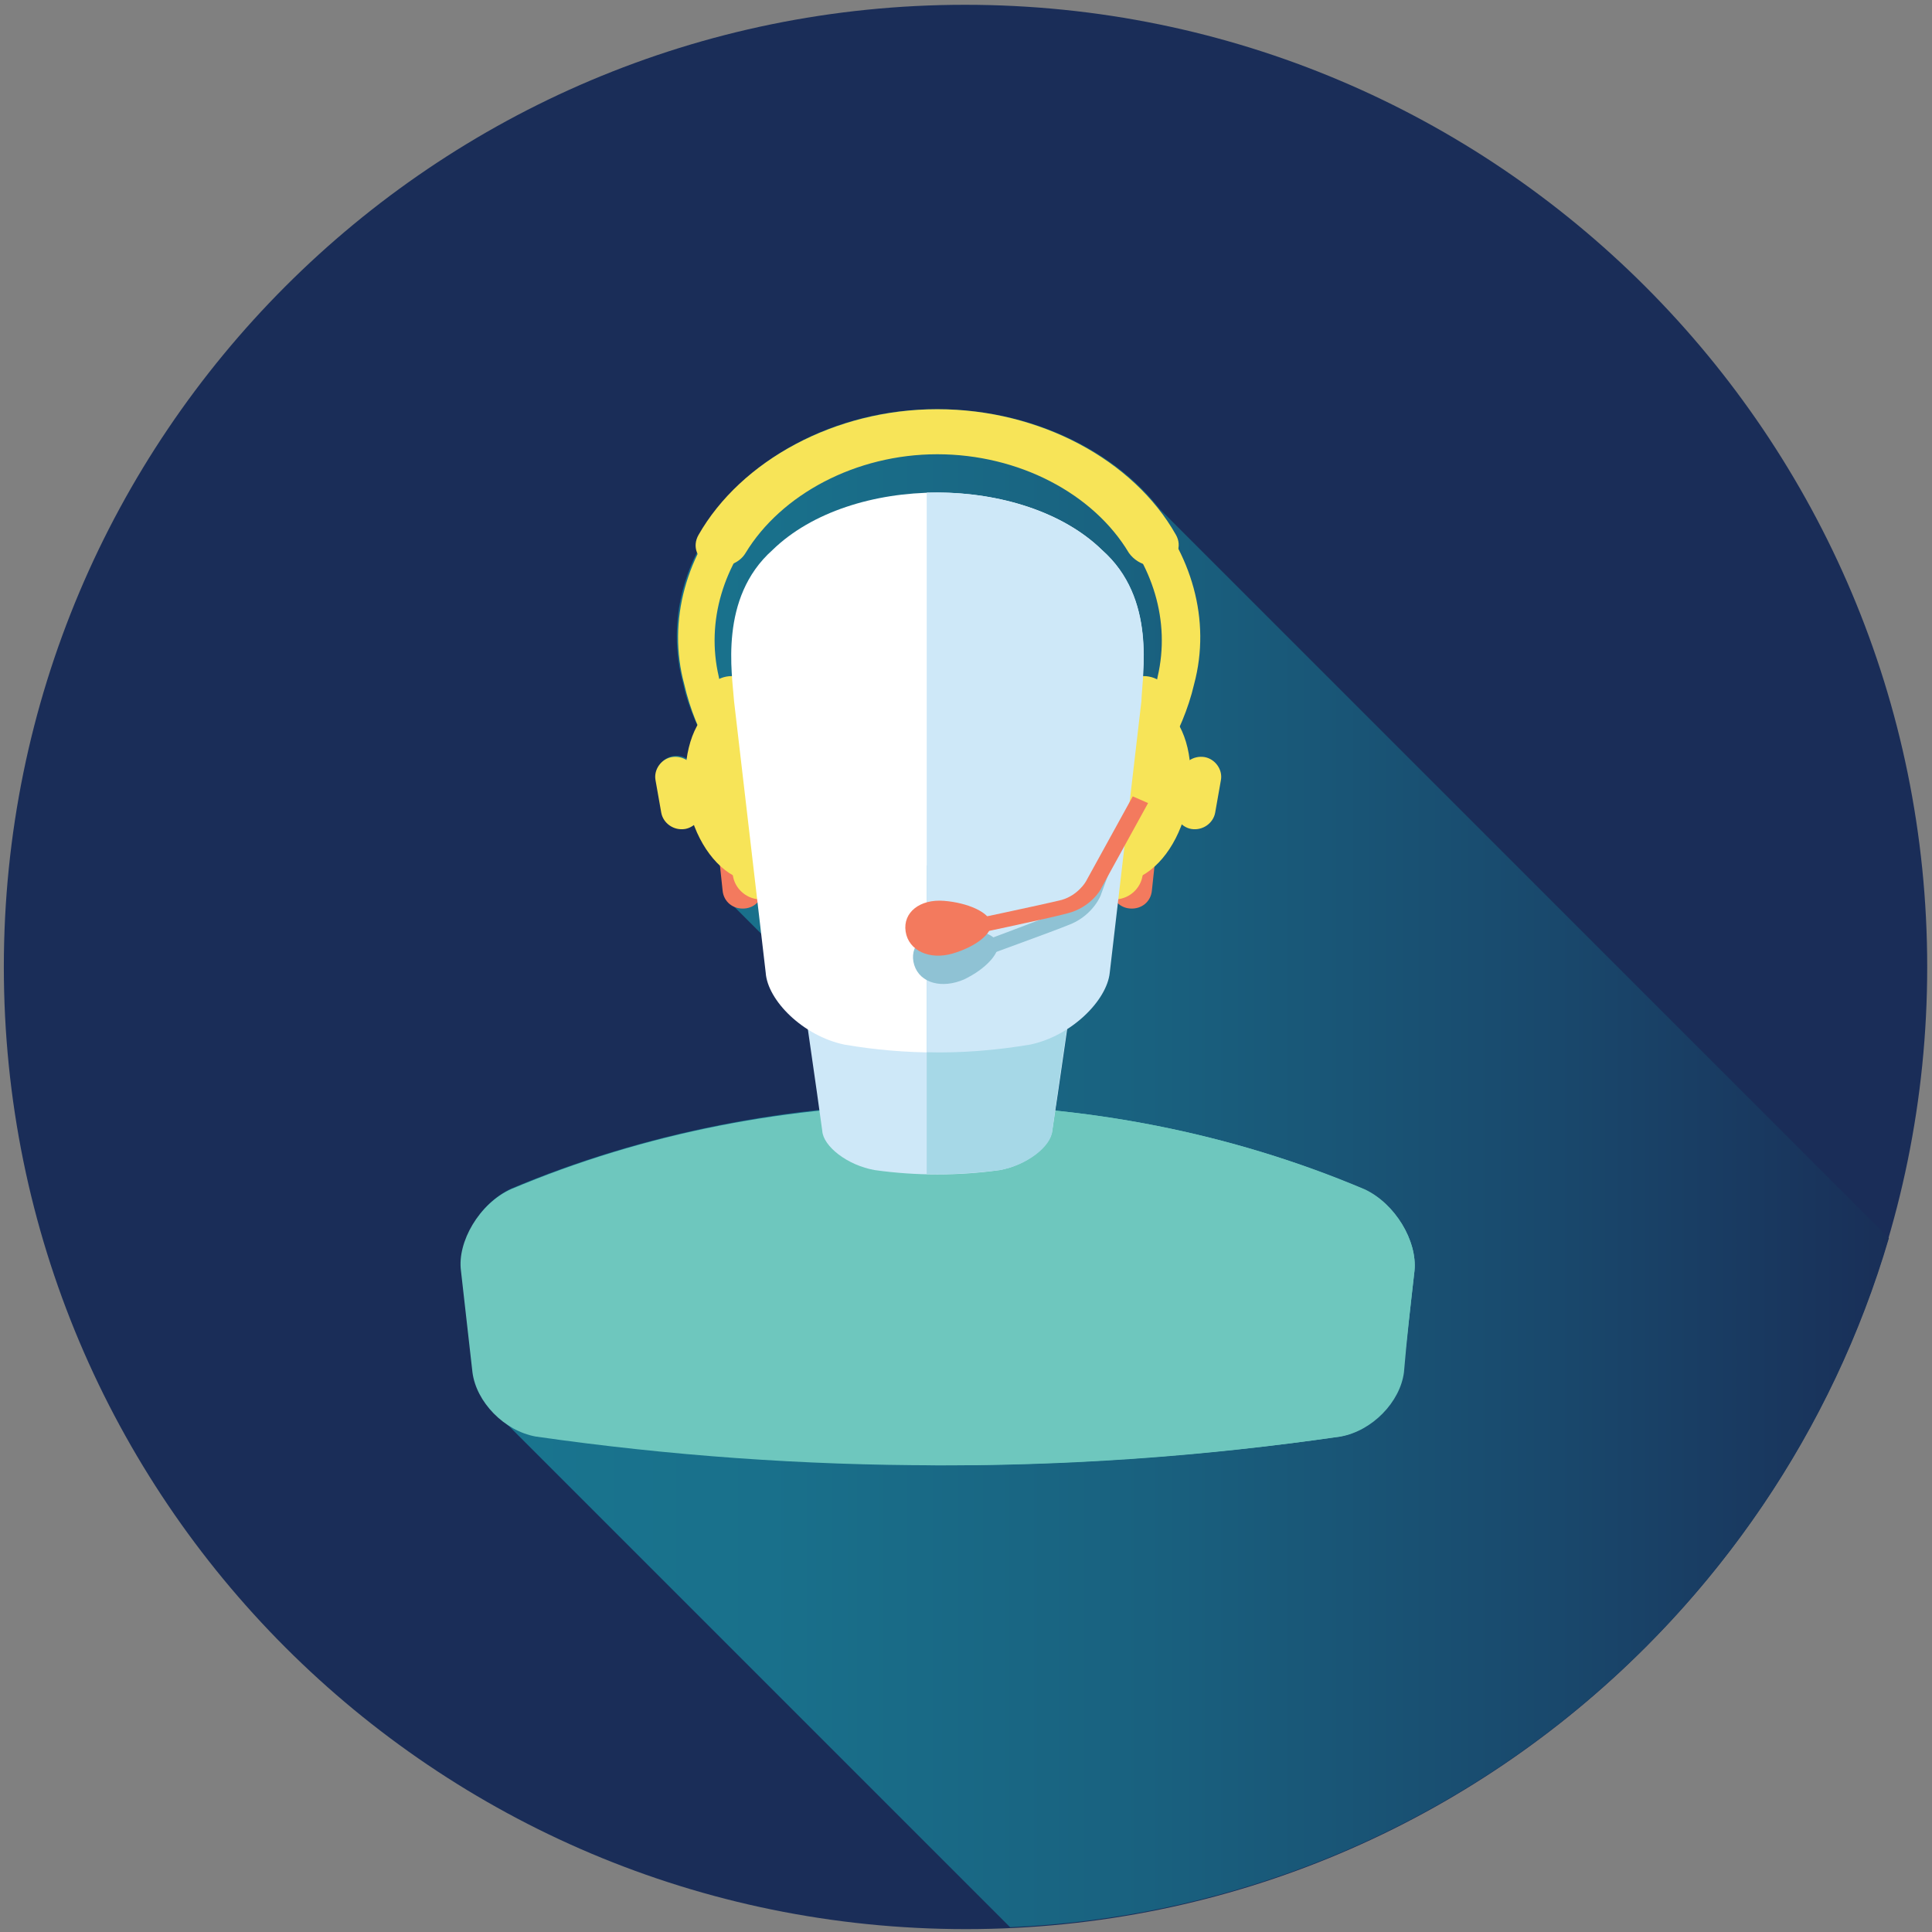 <?xml version="1.0" encoding="UTF-8"?> <svg xmlns="http://www.w3.org/2000/svg" xmlns:xlink="http://www.w3.org/1999/xlink" version="1.1" id="Layer_1" x="0px" y="0px" viewBox="0 0 201.6 201.6" style="enable-background:new 0 0 201.6 201.6;" xml:space="preserve"><rect x="0" y="0" width="201.6" height="201.6" fill="#808080" stroke="none"/> <style type="text/css"> .st0{fill:#1A2D58;} .st1{fill:url(#SVGID_1_);} .st2{fill:#6EC7BE;} .st3{fill:#F37A5E;} .st4{fill:#CEE8F8;} .st5{fill:#F7E458;} .st6{fill:#FFFFFF;} .st7{fill:#A6D8E7;} .st8{fill:#8FC2D4;} </style> <path class="st0" d="M201.1,100.9c0-55.4-44.9-100.4-100.4-100.4C45.3,0.5,0.4,45.4,0.4,100.9s44.9,100.4,100.4,100.4 C156.2,201.3,201.1,156.3,201.1,100.9z"></path> <linearGradient id="SVGID_1_" gradientUnits="userSpaceOnUse" x1="48.007" y1="121.91" x2="197.077" y2="121.91"> <stop offset="0" style="stop-color:#19758F"></stop> <stop offset="0.216" style="stop-color:#19708B"></stop> <stop offset="0.481" style="stop-color:#19617F"></stop> <stop offset="0.769" style="stop-color:#19486C"></stop> <stop offset="1" style="stop-color:#192F58"></stop> </linearGradient> <path class="st1" d="M197.1,129.2L121,53.1c-4.9-6.3-13.7-10.4-23.1-10.4C87.2,42.6,77.4,48,73,55.8c-0.3,0.6-0.4,1.2-0.2,1.7 c-2.2,4.3-2.8,9.2-1.5,13.9c0.3,1.5,0.9,3,1.5,4.4c-0.5,1-0.9,2.1-1.1,3.4c-0.4-0.3-1-0.4-1.5-0.3c-1.1,0.2-1.9,1.3-1.7,2.4l0.6,3.4 c0.2,1.2,1.3,1.9,2.5,1.7c0.4-0.1,0.7-0.2,1-0.4c0.6,1.7,1.5,3.1,2.6,4.1l0.3,2.8c0.1,0.7,0.5,1.3,1.1,1.7l2.9,2.9 c0.2,1.3,0.3,2.6,0.5,4c0.2,1.9,1.9,4.3,4.4,5.8c0.4,2.8,0.8,5.7,1.2,8.5c-11.1,1.2-22,3.9-32.2,8.2c-3.3,1.5-5.6,5.5-5.2,8.5 c0.4,3.5,0.8,7,1.2,10.6c0.2,1.9,1.5,3.9,3.2,5.2l52.8,52.8C148.9,199.2,185.3,169.4,197.1,129.2z"></path> <path class="st2" d="M147.6,132.6c0.3-3.1-2-7-5.2-8.5c-27.9-11.8-61.2-11.8-89.1,0c-3.3,1.5-5.6,5.5-5.2,8.5 c0.4,3.5,0.8,7,1.2,10.6c0.4,3.1,3.3,6.1,6.6,6.7c27.9,4,56.1,4,84,0c3.3-0.6,6.2-3.6,6.6-6.7C146.8,139.6,147.2,136.1,147.6,132.6z "></path> <path class="st2" d="M142.3,124.1c-14.3-6.1-30-9-45.6-8.8v37.6c14.4,0.1,28.8-0.9,43.1-3c3.3-0.6,6.2-3.6,6.6-6.7 c0.4-3.5,0.8-7,1.2-10.6C147.9,129.5,145.6,125.6,142.3,124.1z"></path> <g> <path class="st3" d="M79.6,92.5c0.1,1.2-0.7,2.2-1.9,2.3l0,0c-1.2,0.1-2.2-0.7-2.3-1.9l-1.2-11.3c-0.1-1.2,0.7-2.2,1.9-2.3l0,0 c1.2-0.1,2.2,0.7,2.3,1.9L79.6,92.5z"></path> <path class="st3" d="M116,92.5c-0.1,1.2,0.7,2.2,1.9,2.3l0,0c1.2,0.1,2.2-0.7,2.3-1.9l1.2-11.3c0.1-1.2-0.7-2.2-1.9-2.3l0,0 c-1.2-0.1-2.2,0.7-2.3,1.9L116,92.5z"></path> </g> <path class="st4" d="M109.8,118c-0.2,1.6-2.7,3.6-5.5,4.1c-4.3,0.6-8.7,0.6-13,0c-2.9-0.5-5.4-2.5-5.5-4.1 c-0.7-5.2-1.5-10.4-2.2-15.6c-0.1-1.6-1.1-5.9,2.7-8.7c5.5-4.4,17.6-4.4,23.1,0c3.8,2.8,2.8,7.1,2.7,8.7 C111.3,107.6,110.6,112.8,109.8,118z"></path> <g> <g> <g> <path class="st5" d="M82.3,90.4c0.3,1.6-0.8,3.1-2.4,3.4l0,0c-1.6,0.3-3.1-0.8-3.4-2.3l-3.1-17.5c-0.3-1.6,0.8-3.1,2.4-3.4l0,0 c1.6-0.3,3.1,0.8,3.3,2.4L82.3,90.4z"></path> <path class="st5" d="M74,74.1c-2,1.8-2.9,5.5-2.3,9.4c0.7,3.9,2.8,7,5.3,8.1L74,74.1z"></path> <path class="st5" d="M73.2,84c0.2,1.2-0.6,2.3-1.7,2.5l0,0c-1.2,0.2-2.3-0.6-2.5-1.7l-0.6-3.4c-0.2-1.1,0.6-2.2,1.7-2.4l0,0 c1.2-0.2,2.3,0.6,2.5,1.7L73.2,84z"></path> </g> <g> <path class="st5" d="M113.5,90.4c-0.3,1.6,0.8,3.1,2.3,3.4l0,0c1.6,0.3,3.1-0.8,3.4-2.3l3.1-17.5c0.3-1.6-0.8-3.1-2.4-3.4l0,0 c-1.6-0.3-3.1,0.8-3.3,2.4L113.5,90.4z"></path> <path class="st5" d="M121.8,74.1c2,1.8,2.9,5.5,2.2,9.4c-0.7,3.9-2.8,7-5.3,8.1L121.8,74.1z"></path> <path class="st5" d="M122.6,84c-0.2,1.2,0.6,2.3,1.7,2.5l0,0c1.2,0.2,2.3-0.6,2.5-1.7l0.6-3.4c0.2-1.1-0.6-2.2-1.7-2.4l0,0 c-1.2-0.2-2.3,0.6-2.5,1.7L122.6,84z"></path> </g> </g> <g> <g> <path class="st5" d="M119.9,59c-0.8-0.1-1.6-0.6-2.1-1.3c-3.7-6.2-11.5-10.3-20-10.3c-8.5,0-16.3,4.2-20,10.3 c-0.7,1.2-2.4,1.7-3.7,1.2c-1.4-0.5-1.9-1.9-1.2-3.1c4.4-7.7,14.2-13.1,24.9-13.1c10.7,0,20.5,5.3,24.9,13.1 c0.7,1.2,0.1,2.6-1.2,3.1C121.1,59.1,120.5,59.1,119.9,59L119.9,59z"></path> </g> <path class="st5" d="M77.9,78.1c-1.4-2.3-2.4-4.8-2.9-7.5C72.3,59,82.5,46.8,97.9,46.8c15.4,0,25.6,12.2,22.9,23.8 c-0.5,2.7-1.5,5.2-2.9,7.5c1.2,0.2,2.5,0.5,3.7,0.7c1.3-2.3,2.4-4.8,3-7.4c3.6-13.4-8.2-28.1-26.6-28.1 c-18.4,0-30.2,14.8-26.6,28.1c0.6,2.6,1.6,5.1,3,7.4C75.5,78.6,76.7,78.3,77.9,78.1z"></path> </g> </g> <path class="st6" d="M115.7,101.5c-0.3,2.9-4,6.6-8.3,7.5c-6.4,1.1-12.9,1.1-19.3,0c-4.3-0.9-8-4.6-8.2-7.5 c-1.1-9.5-2.2-18.9-3.3-28.3c-0.2-2.9-1.6-10.8,4-15.8c8.2-8,26.2-8,34.4,0c5.7,5.1,4.2,12.9,4,15.8 C117.9,82.6,116.8,92.1,115.7,101.5z"></path> <path class="st7" d="M109.3,93.6c-3-2.4-7.9-3.5-12.6-3.3v32.2c2.5,0.1,5.1-0.1,7.6-0.4c2.9-0.5,5.4-2.5,5.5-4.1 c0.7-5.2,1.5-10.4,2.2-15.6C112.2,100.7,113.1,96.4,109.3,93.6z"></path> <path class="st4" d="M115,57.4c-4.3-4.2-11.4-6.2-18.3-6v58.4c3.6,0.1,7.2-0.2,10.8-0.8c4.3-0.9,8-4.6,8.3-7.5 c1.1-9.5,2.2-18.9,3.3-28.3C119.2,70.3,120.7,62.4,115,57.4z"></path> <g> <path class="st8" d="M104.1,98.4c0.3,1-1.2,2.7-3.5,3.8c-2.3,1-4.6,0.4-5.2-1.5c-0.6-1.9,0.9-3.6,3.5-3.8 C101.5,96.7,103.8,97.4,104.1,98.4z"></path> <g> <path class="st8" d="M101.1,100.4l-0.7-1.4c0.1,0,8.7-3.2,10.6-4c1.6-0.7,2.2-2.2,2.2-2.2l5.2-9l-3.5,9.5c0,0.1-0.8,2.1-3.1,3.1 C109.9,97.2,101.5,100.2,101.1,100.4L101.1,100.4z"></path> </g> </g> <g> <path class="st3" d="M103.4,96.3c0.2,1.1-1.6,2.5-4,3.2c-2.4,0.7-4.6-0.3-4.9-2.3c-0.3-2,1.5-3.4,4-3.2 C101,94.2,103.2,95.2,103.4,96.3z"></path> <g> <path class="st3" d="M100.1,97.8l-0.4-1.5c0.1,0,9.1-1.9,11.1-2.4c1.7-0.5,2.5-1.9,2.5-1.9l4.9-8.9l1.6,0.7l-4.9,8.9 c0,0.1-1.1,2-3.5,2.6C109.2,95.9,100.5,97.7,100.1,97.8L100.1,97.8z"></path> </g> </g> </svg> 